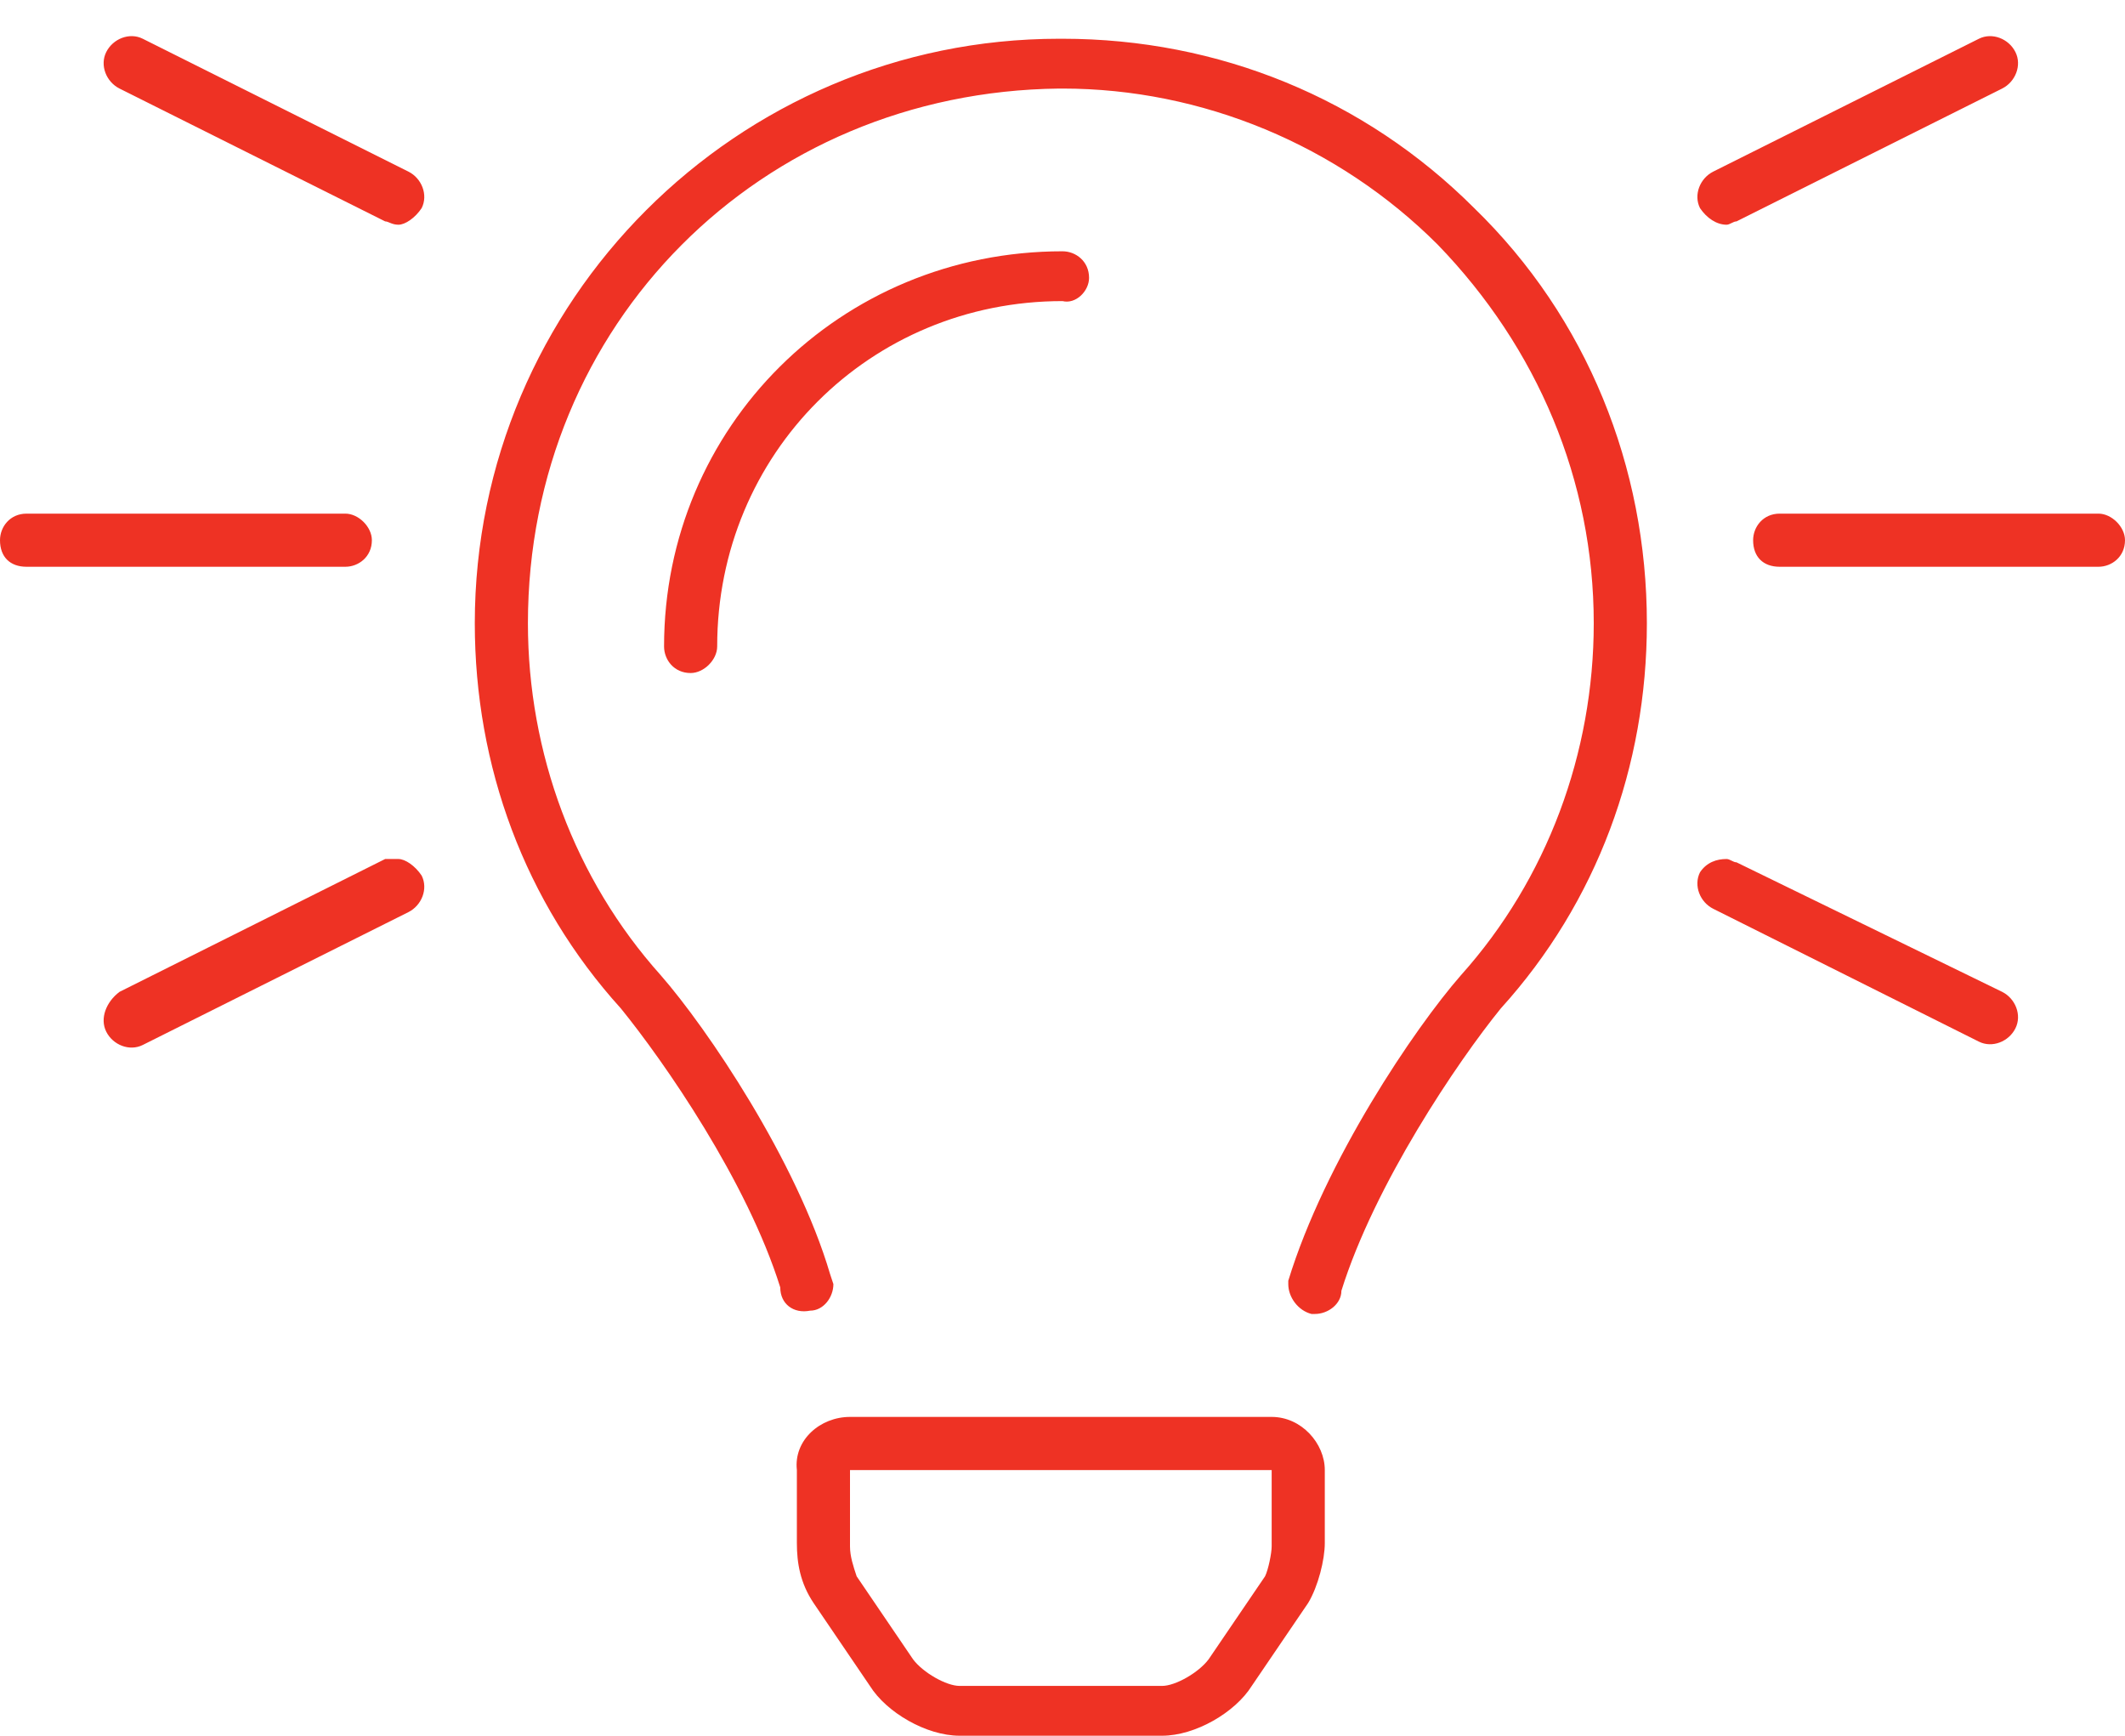 <svg width="60" height="49" viewBox="0 0 60 49" fill="none" xmlns="http://www.w3.org/2000/svg">
<path d="M30.75 7.844C30.75 8.219 30.375 8.594 30 8.5C24.562 8.5 20.25 12.812 20.25 18.25C20.25 18.625 19.875 19 19.5 19C19.031 19 18.75 18.625 18.75 18.25C18.75 12.062 23.719 7.094 30 7.094C30.375 7.094 30.75 7.375 30.75 7.844ZM35.906 40C36.75 40 37.406 40.75 37.406 41.5V43.562C37.406 44.031 37.219 44.781 36.938 45.25L35.344 47.594C34.875 48.344 33.75 49 32.812 49H27.094C26.156 49 25.031 48.344 24.562 47.594L22.969 45.25C22.594 44.688 22.5 44.125 22.5 43.562V41.5C22.406 40.656 23.156 40 24 40H35.906ZM35.906 43.656V41.5H24V43.656C24 43.938 24.094 44.219 24.188 44.5L25.781 46.844C26.062 47.219 26.719 47.594 27.094 47.594H32.812C33.188 47.594 33.844 47.219 34.125 46.844L35.719 44.5C35.812 44.312 35.906 43.844 35.906 43.656ZM30 1.094C34.406 1.094 38.531 2.781 41.625 5.875C44.812 8.969 46.5 13.188 46.5 17.594C46.5 21.625 45.094 25.469 42.375 28.469C41.156 29.969 38.812 33.438 37.875 36.438C37.875 36.812 37.5 37.094 37.125 37.094C37.125 37.094 37.125 37.094 37.031 37.094C36.656 37 36.375 36.625 36.375 36.25V36.156C37.406 32.781 39.938 29.031 41.25 27.531C43.688 24.812 45 21.25 45 17.594C45 13.562 43.406 9.812 40.594 6.906C37.781 4.094 33.938 2.5 30 2.5H29.906C21.469 2.594 14.906 9.156 14.906 17.594C14.906 21.25 16.219 24.812 18.656 27.531C19.969 29.031 22.5 32.781 23.438 35.969L23.531 36.25C23.531 36.625 23.25 37 22.875 37C22.406 37.094 22.031 36.812 22.031 36.344C21.094 33.344 18.75 29.969 17.531 28.469C14.812 25.469 13.406 21.625 13.406 17.594C13.406 8.5 20.812 1.094 29.906 1.094H30ZM4.031 1.094L11.531 4.844C11.906 5.031 12.094 5.5 11.906 5.875C11.719 6.156 11.438 6.344 11.25 6.344C11.062 6.344 10.969 6.25 10.875 6.25L3.375 2.5C3 2.312 2.812 1.844 3 1.469C3.188 1.094 3.656 0.906 4.031 1.094ZM10.5 15.25C10.5 15.719 10.125 16 9.75 16H0.75C0.281 16 0 15.719 0 15.25C0 14.875 0.281 14.5 0.75 14.5H9.75C10.125 14.5 10.5 14.875 10.5 15.25ZM48.75 6.344C48.469 6.344 48.188 6.156 48 5.875C47.812 5.5 48 5.031 48.375 4.844L55.875 1.094C56.25 0.906 56.719 1.094 56.906 1.469C57.094 1.844 56.906 2.312 56.531 2.5L49.031 6.25C48.938 6.25 48.844 6.344 48.75 6.344ZM59.25 14.5C59.625 14.5 60 14.875 60 15.25C60 15.719 59.625 16 59.25 16H50.25C49.781 16 49.5 15.719 49.5 15.25C49.5 14.875 49.781 14.5 50.25 14.5H59.25ZM49.031 24.344L56.531 28C56.906 28.188 57.094 28.656 56.906 29.031C56.719 29.406 56.25 29.594 55.875 29.406L48.375 25.656C48 25.469 47.812 25 48 24.625C48.188 24.344 48.469 24.25 48.75 24.25C48.844 24.25 48.938 24.344 49.031 24.344ZM11.25 24.25C11.438 24.25 11.719 24.438 11.906 24.719C12.094 25.094 11.906 25.562 11.531 25.75L4.031 29.5C3.656 29.688 3.188 29.5 3 29.125C2.812 28.75 3 28.281 3.375 28L10.875 24.25C10.969 24.25 11.062 24.25 11.25 24.25Z" fill="#EE3224"/>
</svg>

